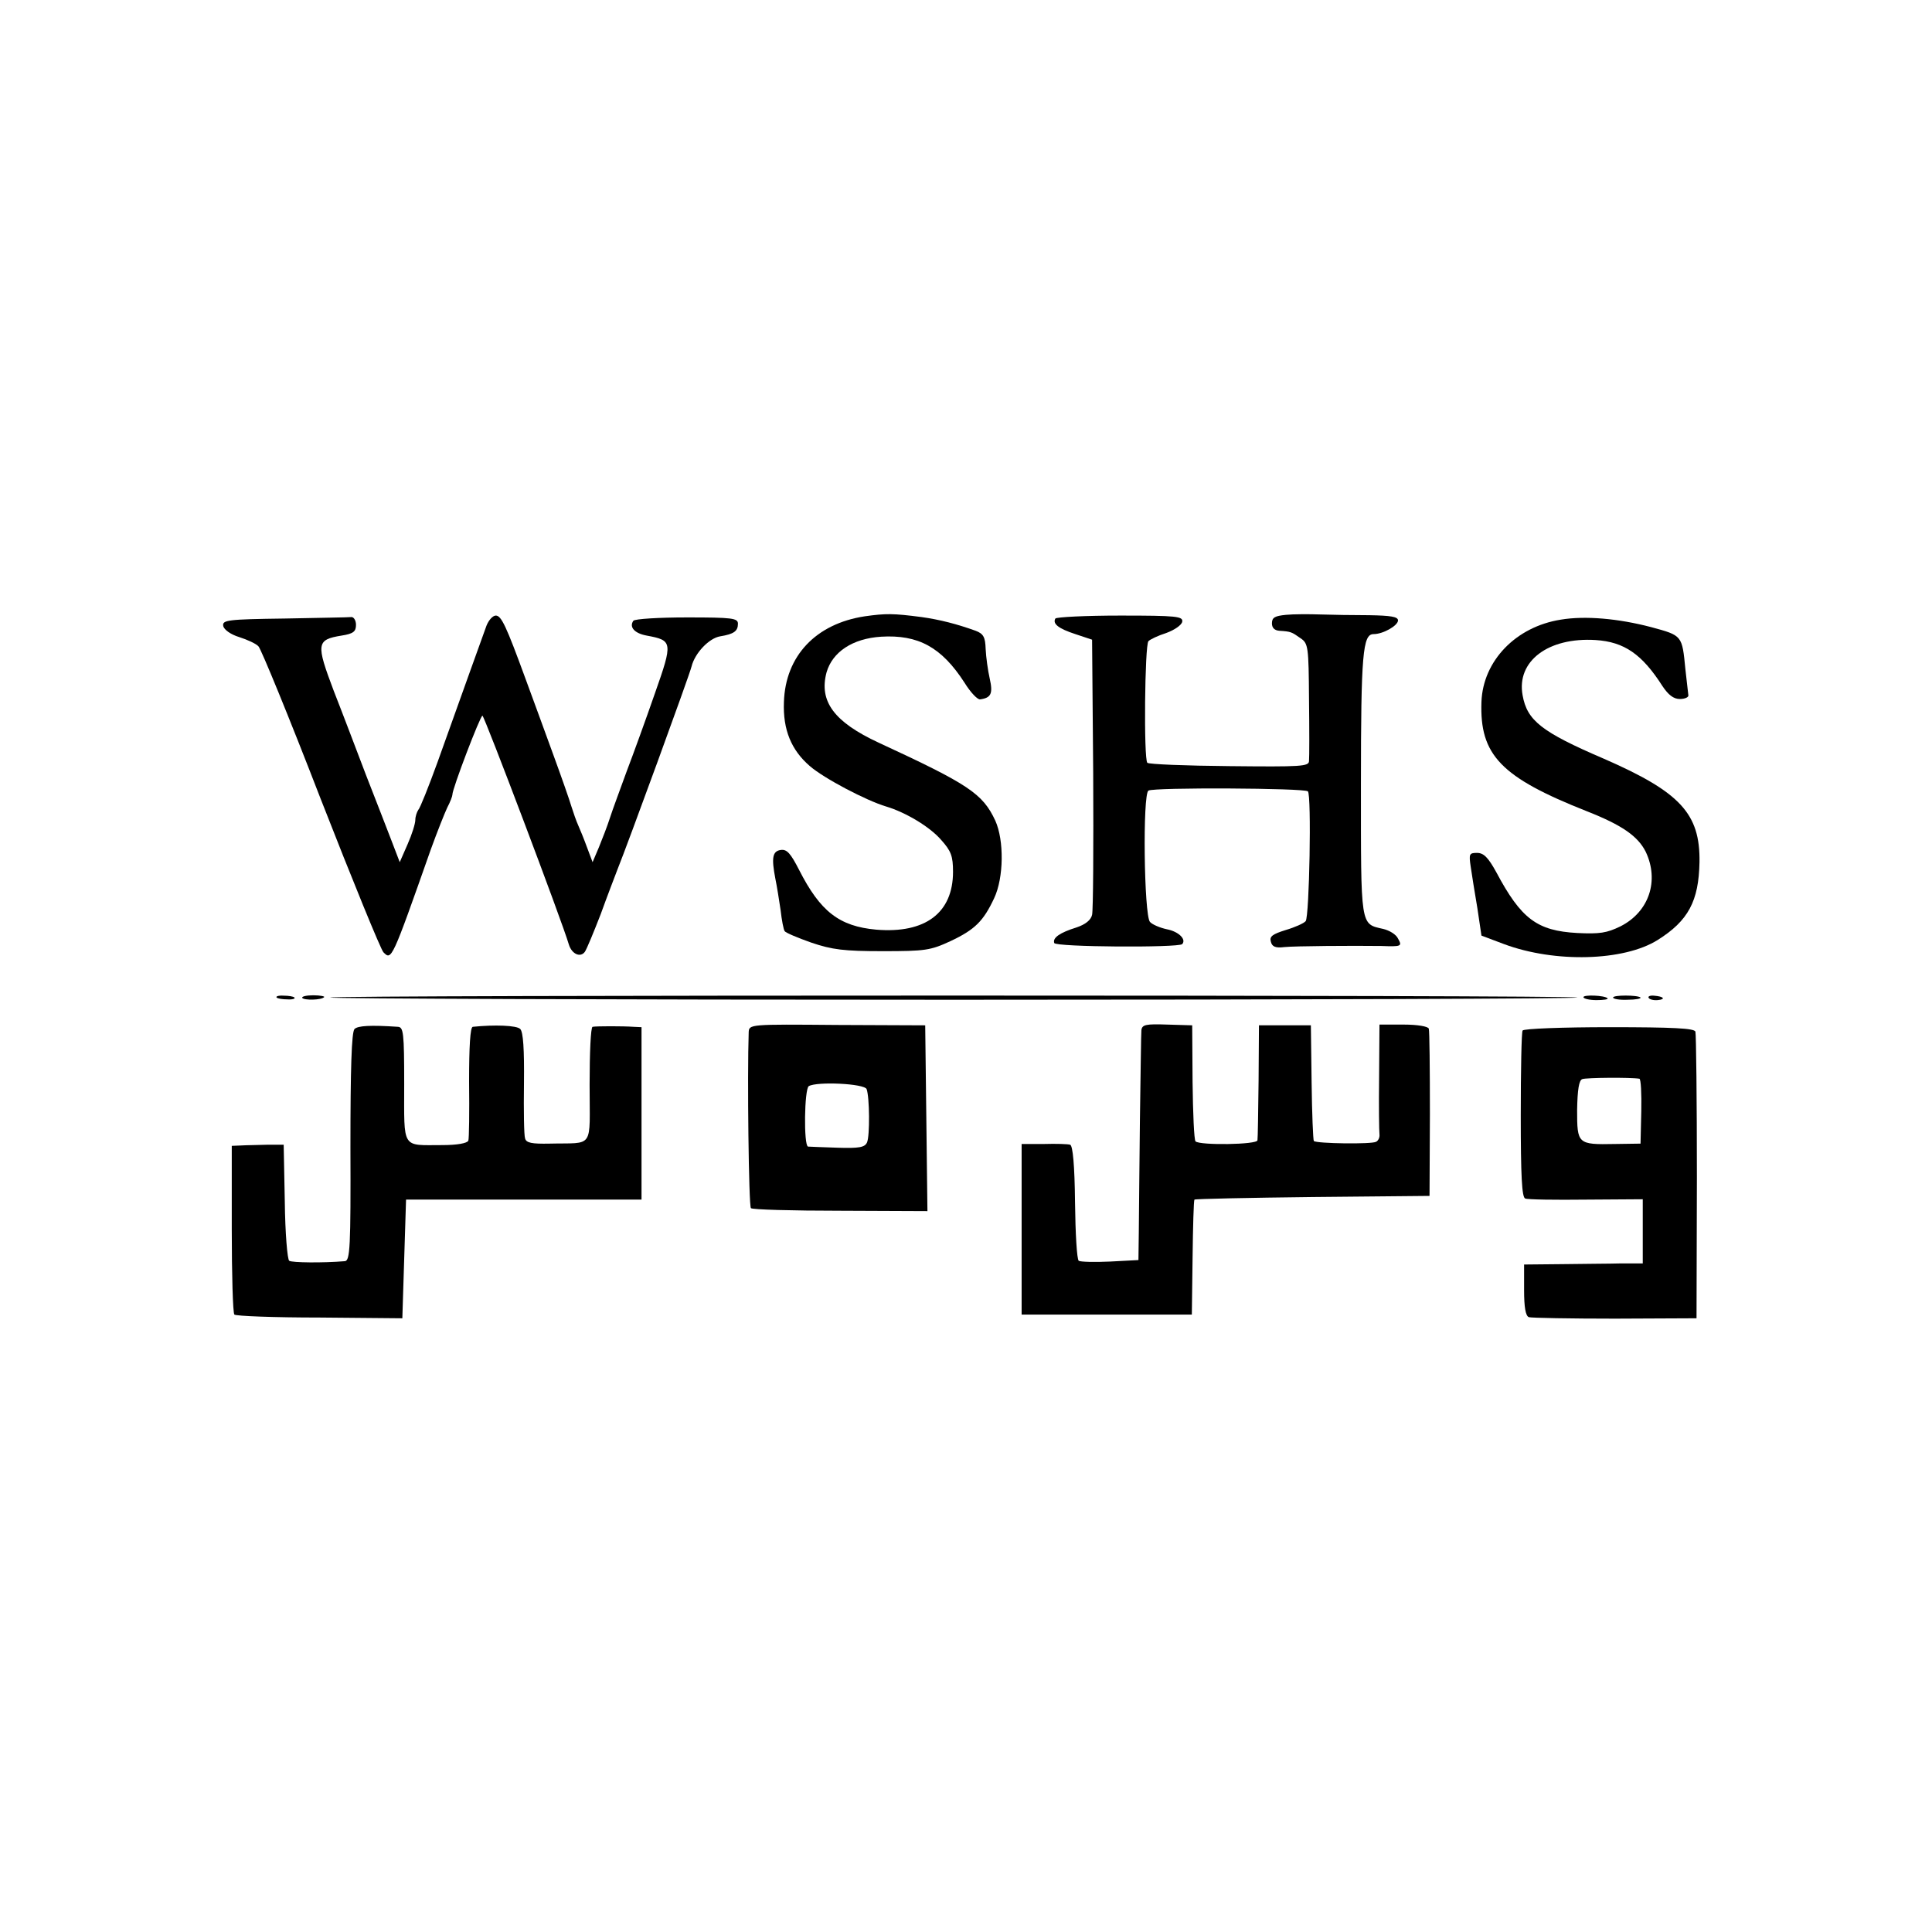 <?xml version="1.0" standalone="no"?>
<!DOCTYPE svg PUBLIC "-//W3C//DTD SVG 20010904//EN"
 "http://www.w3.org/TR/2001/REC-SVG-20010904/DTD/svg10.dtd">
<svg version="1.0" xmlns="http://www.w3.org/2000/svg"
 width="521pt" height="521pt" viewBox="0 0 521 521"
 preserveAspectRatio="xMidYMid meet">
<g transform="translate(0,521) scale(0.1,-0.1)"
fill="#000000" stroke="none">
<path d="M2332 3548 c-132 -20 -214 -107 -218 -231 -3 -75 20 -130 70 -173 38
-33 152 -93 206 -109 53 -16 118 -55 148 -90 27 -30 32 -44 32 -86 0 -111 -75
-167 -207 -156 -100 9 -151 49 -208 161 -23 45 -33 56 -49 54 -23 -3 -26 -21
-15 -78 4 -19 10 -57 14 -84 3 -27 8 -53 11 -57 2 -4 35 -18 72 -31 56 -19 88
-23 192 -23 115 0 129 2 183 27 66 31 89 54 118 116 26 55 27 156 3 209 -34
73 -72 98 -314 210 -121 56 -162 112 -141 190 16 55 70 91 147 96 100 6 163
-28 225 -124 16 -26 35 -46 42 -45 30 4 35 16 26 56 -5 22 -10 58 -11 80 -1
32 -6 41 -27 49 -50 18 -96 30 -146 37 -77 10 -96 10 -153 2z"/>
<path d="M3468 3552 c-30 -3 -38 -7 -38 -23 0 -12 7 -19 20 -20 31 -2 33 -3
57 -20 21 -14 22 -23 23 -165 1 -82 1 -156 0 -166 0 -15 -21 -16 -214 -14
-118 1 -218 5 -222 9 -10 10 -7 318 3 328 5 5 26 15 48 22 22 8 41 21 43 30 3
15 -14 17 -167 17 -93 0 -172 -4 -175 -8 -8 -14 8 -27 54 -42 l45 -15 3 -360
c1 -198 0 -370 -3 -382 -3 -14 -18 -26 -42 -34 -45 -14 -65 -28 -60 -42 3 -11
334 -13 345 -3 12 13 -10 34 -41 40 -19 4 -40 13 -46 20 -16 19 -20 345 -4
354 14 9 421 7 430 -2 10 -10 4 -337 -6 -350 -5 -6 -30 -17 -54 -24 -35 -11
-44 -17 -40 -31 3 -14 13 -18 36 -15 29 3 186 4 262 3 54 -2 57 -1 45 20 -5
11 -23 22 -40 26 -62 14 -60 3 -60 390 0 352 5 405 34 405 26 0 66 23 66 37 0
10 -20 13 -77 14 -43 0 -103 1 -133 2 -30 1 -72 1 -92 -1z"/>
<path d="M767 3542 c-153 -2 -168 -4 -165 -20 2 -10 20 -23 43 -30 22 -7 46
-18 52 -25 7 -7 83 -192 168 -412 86 -220 162 -406 169 -413 22 -22 22 -23
128 278 17 47 37 97 44 112 8 15 14 31 14 35 -1 14 75 213 81 213 5 0 215
-555 233 -617 8 -26 31 -36 43 -20 5 7 24 53 43 102 18 50 39 104 45 120 26
64 195 526 200 548 9 36 47 76 77 81 37 6 48 14 48 34 0 15 -15 17 -137 17
-76 0 -141 -4 -145 -9 -12 -17 3 -34 36 -40 70 -13 71 -17 22 -156 -24 -69
-58 -163 -76 -210 -17 -47 -38 -103 -45 -125 -7 -22 -21 -58 -30 -80 l-17 -40
-15 40 c-8 22 -19 49 -24 60 -5 11 -13 34 -18 50 -5 17 -27 80 -49 140 -22 61
-56 153 -75 205 -52 142 -65 170 -80 170 -8 0 -19 -12 -25 -27 -11 -30 -64
-178 -132 -368 -24 -66 -47 -124 -52 -129 -4 -6 -8 -18 -8 -27 0 -10 -9 -39
-21 -66 l-21 -48 -23 60 c-13 33 -43 112 -68 175 -24 63 -63 166 -87 227 -48
127 -47 138 21 149 32 5 39 11 39 29 0 12 -6 21 -12 21 -7 -1 -89 -2 -181 -4z"/>
<path d="M4209 3539 c-121 -19 -210 -111 -214 -222 -5 -143 52 -203 285 -295
94 -37 137 -67 158 -109 37 -78 9 -162 -68 -201 -37 -18 -56 -21 -117 -18
-108 6 -151 38 -218 164 -22 40 -34 52 -52 52 -21 0 -22 -3 -17 -37 3 -21 11
-71 18 -112 l11 -74 61 -23 c137 -51 323 -46 414 11 83 52 111 105 113 210 2
131 -52 189 -258 279 -168 72 -207 103 -219 171 -17 92 69 157 197 149 77 -5
125 -38 180 -124 16 -24 30 -35 47 -35 14 0 24 5 23 10 -1 6 -4 37 -8 70 -9
92 -8 91 -93 114 -88 23 -177 31 -243 20z"/>
<path d="M746 2520 c3 -3 16 -5 29 -5 14 -1 22 2 19 5 -3 3 -16 5 -29 5 -14 1
-22 -2 -19 -5z"/>
<path d="M815 2519 c5 -7 52 -6 59 2 3 2 -10 5 -29 5 -18 0 -32 -3 -30 -7z"/>
<path d="M890 2520 c0 -3 758 -6 1684 -6 927 0 1683 3 1680 6 -8 7 -3364 7
-3364 0z"/>
<path d="M4270 2521 c0 -4 16 -8 35 -8 19 0 33 2 30 5 -8 8 -65 10 -65 3z"/>
<path d="M4350 2520 c0 -4 18 -7 39 -6 22 0 37 3 35 6 -8 7 -74 7 -74 0z"/>
<path d="M4446 2519 c2 -4 13 -7 24 -6 23 2 17 10 -10 12 -10 1 -17 -2 -14 -6z"/>
<path d="M956 2435 c-8 -8 -11 -109 -11 -318 1 -270 -1 -307 -15 -308 -60 -5
-142 -4 -150 1 -5 3 -11 74 -12 160 l-3 153 -45 0 c-25 -1 -56 -1 -70 -2 l-25
-1 0 -224 c0 -123 3 -227 7 -231 4 -4 107 -8 230 -8 l223 -2 5 160 5 160 318
0 317 0 0 232 0 233 -22 1 c-27 2 -100 2 -110 0 -5 -1 -8 -71 -8 -156 0 -177
14 -156 -108 -159 -48 -1 -63 2 -66 14 -3 8 -4 75 -3 149 1 91 -2 138 -10 146
-9 10 -70 12 -128 6 -7 -1 -10 -53 -10 -148 1 -82 0 -153 -2 -159 -3 -7 -30
-12 -71 -12 -110 0 -102 -13 -102 164 0 140 -2 154 -17 155 -74 5 -108 3 -117
-6z"/>
<path d="M2019 2426 c-4 -115 0 -468 6 -474 3 -4 112 -7 241 -7 l235 -1 -3
251 -3 250 -237 1 c-237 2 -238 2 -239 -20z m318 -153 c8 -21 9 -127 1 -144
-6 -13 -21 -16 -80 -14 -40 1 -76 3 -79 3 -12 3 -10 155 2 163 22 13 150 7
156 -8z"/>
<path d="M3078 2432 c-1 -9 -2 -118 -4 -242 -1 -124 -3 -260 -3 -302 l-1 -76
-76 -4 c-42 -2 -80 -1 -85 2 -5 4 -9 74 -10 157 -1 101 -6 153 -13 156 -6 2
-38 3 -71 2 l-60 0 0 -230 0 -230 230 0 229 0 2 153 c1 84 3 154 5 157 3 2
146 5 319 7 l315 3 1 220 c0 121 -1 225 -3 231 -2 6 -30 11 -68 11 l-65 0 -1
-141 c-1 -78 0 -147 1 -155 1 -8 -3 -17 -9 -20 -11 -7 -160 -5 -168 2 -2 3 -5
74 -6 158 l-2 154 -70 0 -70 0 -1 -150 c-1 -82 -2 -155 -3 -160 -1 -12 -155
-14 -167 -3 -4 4 -7 76 -8 160 l-1 153 -67 2 c-58 2 -68 0 -70 -15z"/>
<path d="M4106 2431 c-3 -4 -5 -107 -5 -229 0 -162 3 -221 12 -224 7 -3 81 -4
165 -3 l152 1 0 -87 0 -86 -57 0 c-32 -1 -104 -1 -160 -2 l-103 -1 0 -69 c0
-46 4 -70 13 -73 6 -2 111 -4 232 -4 l220 1 1 380 c0 209 -2 386 -4 393 -3 9
-59 12 -232 12 -126 0 -231 -4 -234 -9z m315 -130 c4 -1 6 -40 5 -88 l-2 -87
-69 -1 c-101 -2 -102 0 -102 92 1 55 5 80 14 83 11 4 130 5 154 1z"/>
</g>
</svg>
